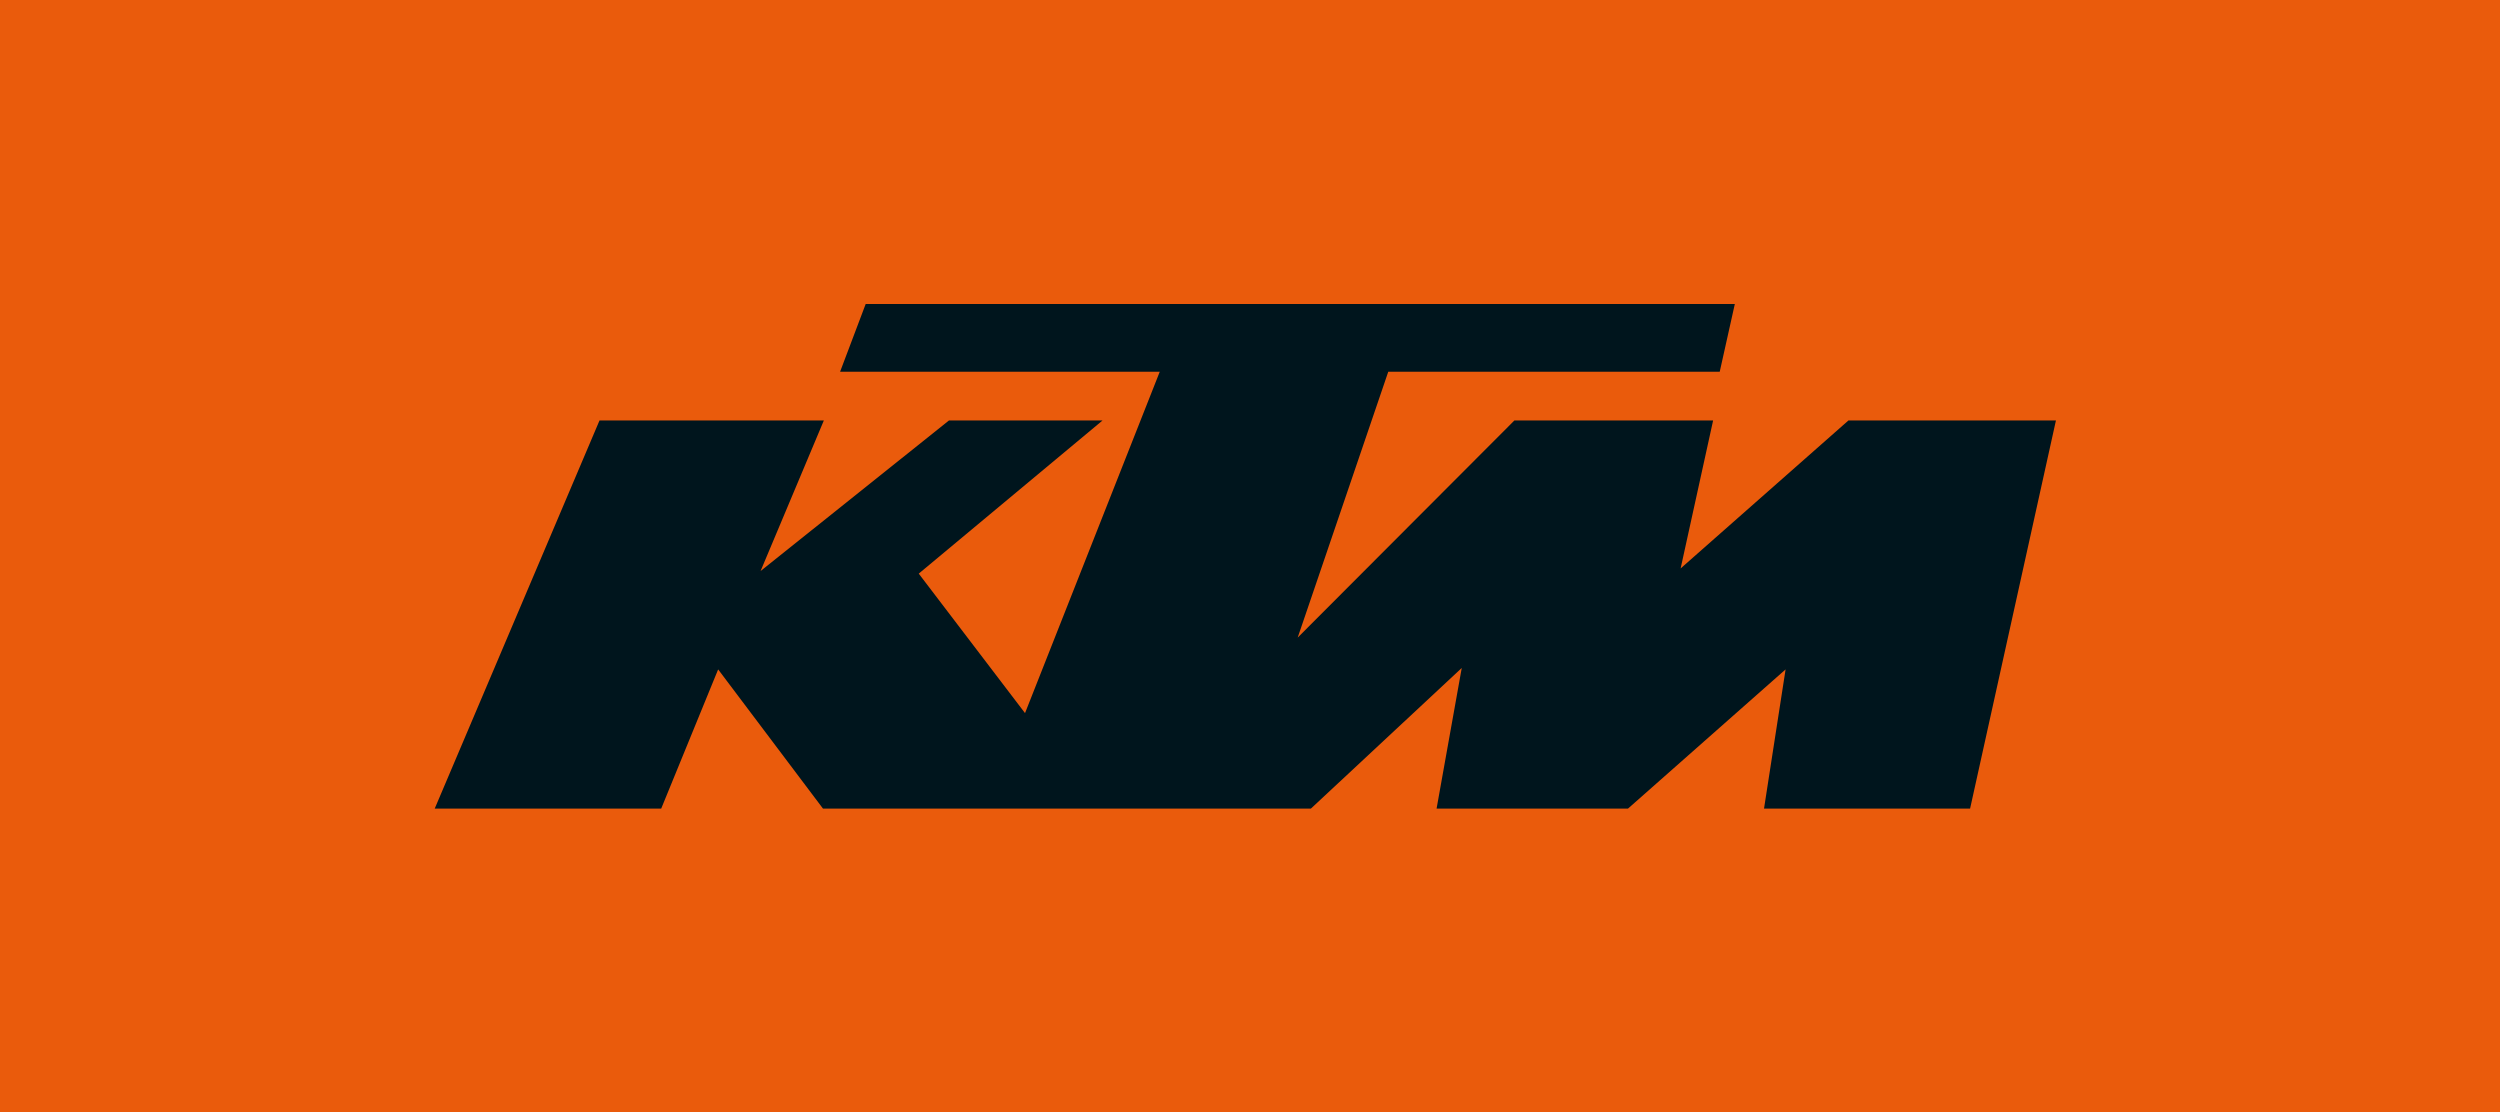 <?xml version="1.0" encoding="UTF-8"?><svg id="Ebene_1" xmlns="http://www.w3.org/2000/svg" viewBox="0 0 173.85 77.34"><defs><style>.cls-1{fill:#00151d;}.cls-2{fill:#ea5b0c;}</style></defs><rect class="cls-2" width="173.85" height="77.34"/><polygon class="cls-1" points="30.23 56.23 45.98 56.23 49.94 46.55 57.23 56.23 91.16 56.23 101.65 46.45 99.9 56.23 113.21 56.23 124.17 46.55 122.67 56.23 137 56.23 142.97 29.24 128.54 29.24 116.87 39.53 119.13 29.24 105.31 29.24 90.24 44.34 96.54 25.85 119.59 25.85 120.64 21.14 60.2 21.14 58.42 25.85 80.65 25.85 71.28 49.59 63.89 39.89 76.67 29.24 65.99 29.24 52.89 39.71 57.29 29.24 41.69 29.24 30.23 56.23"/></svg>